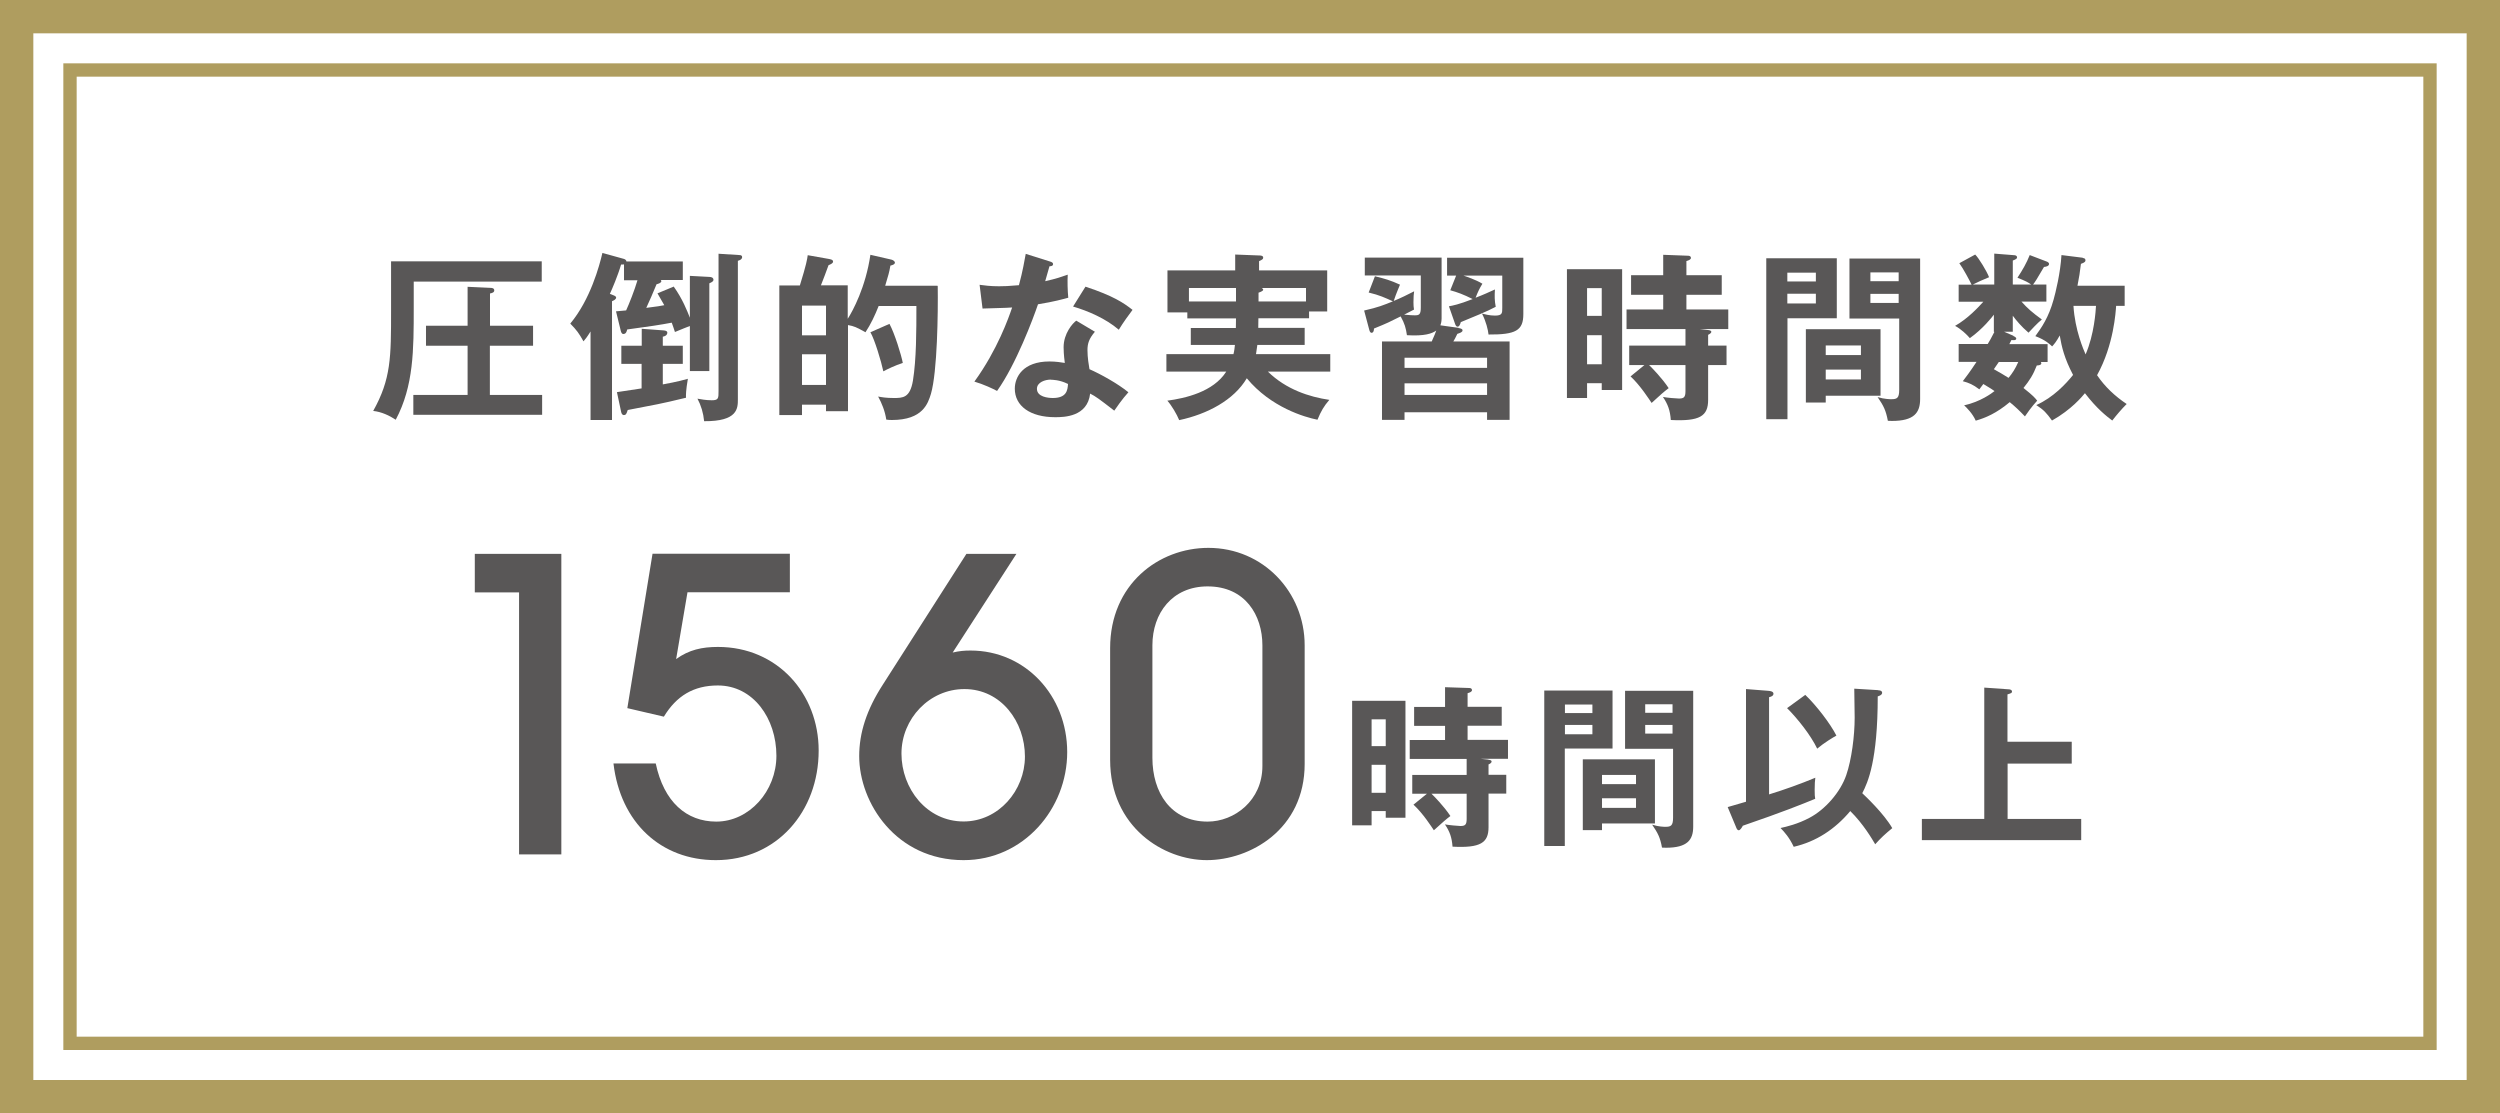 <?xml version="1.0" encoding="UTF-8"?>
<svg id="_レイヤー_2" data-name="レイヤー 2" xmlns="http://www.w3.org/2000/svg" viewBox="0 0 187.5 83.5">
  <defs>
    <style>
      .cls-1 {
        fill: #595757;
      }

      .cls-1, .cls-2 {
        stroke-width: 0px;
      }

      .cls-2 {
        fill: #af9d5f;
      }
    </style>
  </defs>
  <g id="_レイヤー_1-2" data-name="レイヤー 1">
    <g>
      <g>
        <path class="cls-1" d="m40.63,19.59v1.53h-9.6v1.95c0,3.16,0,5.88-1.35,8.41-.49-.32-1.06-.59-1.69-.66,1.34-2.39,1.34-4.04,1.34-7.52v-3.7h11.3Zm-.65,4.84v1.5h-3.24v3.69h3.92v1.49h-9.66v-1.49h4.07v-3.69h-3.12v-1.5h3.12v-2.92l1.72.08c.08,0,.28.01.28.19,0,.15-.16.2-.32.23v2.42h3.24Z"/>
        <path class="cls-1" d="m50.54,21.51c.65.91,1,1.81,1.2,2.32v-3.14l1.49.08c.11,0,.28.05.28.22,0,.09-.08.16-.31.26v6.58h-1.46v-3.38c-.09.04-.69.26-1.12.45-.08-.24-.12-.38-.24-.7-.84.16-1.63.28-3.34.51-.04.15-.08.34-.3.34-.09,0-.15-.11-.18-.23l-.36-1.47c.12-.01.65-.06.76-.07.23-.5.63-1.51.85-2.26h-1.01v-1.19c-.05.01-.14.01-.22.01-.23.81-.69,1.88-.84,2.2l.28.11c.13.05.19.11.19.16,0,.15-.19.23-.31.28v8.91h-1.61v-6.64c-.26.42-.39.58-.53.74-.34-.61-.51-.84-.99-1.33,1.51-1.81,2.19-4.35,2.41-5.3l1.62.45c.11.03.18.12.18.19h4.23v1.39h-1.65s.04.06.04.08c0,.13-.18.19-.36.24-.37.88-.42,1.01-.77,1.77.78-.09,1.14-.16,1.35-.2-.27-.47-.3-.53-.51-.89l1.23-.51Zm-2.41,5.78h-1.53v-1.36h1.53v-1.27l1.65.12c.16.01.27.07.27.16,0,.23-.24.3-.34.31v.68h1.5v1.36h-1.5v1.54c1.11-.2,1.58-.34,1.88-.42-.15.88-.15,1.22-.14,1.42-1.23.3-1.36.32-2.15.49-.35.07-1.9.37-2.22.43-.09.27-.12.38-.3.38-.08,0-.16-.08-.19-.22l-.32-1.5c.3-.04,1.58-.24,1.85-.28v-1.84Zm7.33-8.16c.11,0,.2.04.2.15,0,.19-.24.26-.32.28v10.38c0,.68,0,1.67-2.53,1.65-.06-.62-.23-1.18-.5-1.69.22.04.63.12,1.07.12.51,0,.51-.15.51-.69v-10.3l1.57.1Z"/>
        <path class="cls-1" d="m70.33,21.47c.03,1.96-.03,6.43-.51,8.07-.22.7-.59,1.96-2.93,1.96-.19,0-.27-.01-.42-.03-.09-.63-.34-1.24-.61-1.73.27.05.59.11,1.16.11.69,0,1.23,0,1.45-1.3.26-1.61.26-3.73.26-5.6h-2.83c-.27.68-.59,1.37-.99,1.97-.68-.38-.85-.46-1.31-.54v6.46h-1.65v-.49h-1.8v.78h-1.7v-9.72h1.54c.49-1.58.55-1.97.59-2.27l1.58.28c.13.03.32.05.32.2,0,.11-.12.18-.34.27-.26.7-.28.78-.57,1.51h2.01v2.51c.38-.59,1.35-2.38,1.7-4.8l1.57.36c.14.03.27.14.27.22,0,.15-.22.2-.34.23-.09.53-.15.7-.39,1.51h3.92Zm-10.18,3.68h1.8v-2.23h-1.8v2.23Zm1.8,1.42h-1.8v2.3h1.8v-2.3Zm4.76-2.28c.39.72.89,2.34,1,2.93-.61.2-1.14.46-1.46.63-.15-.72-.66-2.42-.97-2.93l1.43-.63Z"/>
        <path class="cls-1" d="m73.47,21.36c.39.05.78.11,1.46.11.35,0,.72-.01,1.49-.08.3-1.11.4-1.78.51-2.35l1.81.57c.18.05.24.11.24.2,0,.15-.19.16-.27.16-.05.18-.28.96-.32,1.12.85-.19,1.26-.34,1.69-.49-.03.47-.01,1.23.04,1.73-.34.09-1.06.3-2.27.49-.36,1.07-1.66,4.53-3.07,6.5-.37-.19-.92-.46-1.7-.7,1.73-2.39,2.57-4.79,2.83-5.56-.47.04-1.53.05-2.22.08l-.22-1.78Zm8.64,3.53c-.43.51-.55.87-.55,1.37,0,.55.1,1.15.15,1.43.82.36,2.11,1.07,2.92,1.73-.45.49-.96,1.23-1.06,1.38-1.15-.89-1.38-1.06-1.81-1.28-.2,1.74-1.95,1.77-2.62,1.77-1.89,0-3.03-.85-3.03-2.14,0-.87.61-2.04,2.6-2.04.47,0,.91.07,1.15.11-.08-.63-.09-.97-.09-1.18,0-1.03.68-1.8.95-1.99l1.41.84Zm-3.3,3.58c-.43,0-1.04.2-1.04.69,0,.61.84.69,1.19.69,1.03,0,1.11-.57,1.14-1.05-.62-.32-1.2-.32-1.29-.32Zm2.6-6.97c2.09.69,2.87,1.22,3.53,1.74-.27.36-.69.93-1.03,1.49-.99-.85-2.34-1.42-3.43-1.74l.93-1.49Z"/>
        <path class="cls-1" d="m97.85,24.6v1.27h-3.55c-.04.32-.07.51-.1.69h5.57v1.31h-4.68c1.37,1.34,3.11,1.9,4.61,2.12-.42.49-.62.84-.89,1.49-.95-.19-3.49-.92-5.3-3.11-.97,1.64-2.96,2.69-5.07,3.14-.18-.44-.58-1.12-.89-1.46,1.33-.18,3.45-.65,4.42-2.18h-4.49v-1.31h5.03c.07-.27.08-.46.11-.69h-3.31v-1.27h3.38c.01-.27.01-.34.01-.72h-3.65v-.45h-1.49v-3.15h5.08v-1.19l1.8.07c.07,0,.3,0,.3.16,0,.12-.07.15-.31.27v.69h5.11v3.08h-1.36v.51h-3.8c0,.22,0,.27-.01.72h3.49Zm-5.15-3h-3.53v1.01h3.53v-1.01Zm1.68,1.01h3.57v-1.01h-3.31c.05.04.1.08.1.13,0,.1-.26.19-.35.22v.66Z"/>
        <path class="cls-1" d="m109.37,24.6c.15.03.32.05.32.18s-.18.19-.39.26c-.15.31-.2.41-.3.57h4.22v5.88h-1.69v-.57h-6.19v.57h-1.69v-5.88h3.73c.23-.53.26-.58.34-.82-.32.23-.87.43-2.2.35-.08-.54-.16-.85-.47-1.41-.84.42-.97.49-2,.91,0,.16-.05.32-.18.32-.11,0-.15-.12-.19-.28l-.37-1.39c1.06-.24,1.47-.41,2.16-.69-.62-.28-.99-.46-1.82-.66l.47-1.22c.74.18,1.18.31,1.88.63-.05.14-.27.61-.47,1.22.54-.22,1-.45,1.53-.72-.03.2-.05.42-.05.82,0,.19.01.4.04.55-.23.12-.28.15-.74.38.34.04.74.05.8.05.32,0,.45-.05.45-.58v-2.41h-4.2v-1.34h5.76v4.57c0,.05,0,.27-.09.51l1.37.19Zm2.16,2.99v-.76h-6.19v.76h6.19Zm0,2.03v-.87h-6.19v.87h6.19Zm-2.85-6.65c.27-.05.72-.13,1.77-.54-.72-.36-1.14-.51-1.68-.66l.44-1.1h-.68v-1.34h5.72v4.23c0,1.24-.58,1.54-2.61,1.53-.04-.36-.18-.96-.49-1.57.2.05.57.15.97.15.55,0,.55-.18.55-.58v-2.42h-2.91c.23.08.91.3,1.42.61-.22.36-.34.61-.51,1.05.58-.22,1.01-.42,1.45-.62-.03.47-.03.85.06,1.3-.62.34-1.73.78-2.62,1.15-.05.18-.11.34-.24.34-.12,0-.16-.13-.2-.24l-.45-1.29Z"/>
        <path class="cls-1" d="m121.66,20.18v9.07h-1.53v-.51h-1.1v1.11h-1.51v-9.66h4.14Zm-1.53,3.51v-2.08h-1.1v2.08h1.1Zm-1.1,1.45v2.18h1.1v-2.18h-1.1Zm9.06-.39c.16.01.26.07.26.13,0,.12-.18.2-.24.23v.81h1.38v1.46h-1.38v2.61c0,1.22-.62,1.62-2.8,1.51-.05-.72-.22-1.18-.59-1.73.28.06,1.03.12,1.2.12.36,0,.49-.09.49-.55v-1.96h-2.73c.19.18.96.96,1.47,1.73-.39.3-.55.44-1.28,1.11-.15-.22-.85-1.32-1.58-1.99l1.04-.85h-1.14v-1.46h4.22v-1.24h-4.42v-1.47h2.75v-1.1h-2.41v-1.47h2.41v-1.53l1.88.07c.11,0,.2.06.2.16,0,.12-.16.19-.34.24v1.06h2.65v1.47h-2.65v1.1h3.14v1.47h-2.14l.62.07Z"/>
        <path class="cls-1" d="m137.76,19.37v4.5h-3.7v7.57h-1.59v-12.07h5.3Zm-1.57,1.74v-.66h-2.14v.66h2.14Zm-2.14.92v.73h2.14v-.73h-2.14Zm6.99,7.65h-4.11v.51h-1.49v-5.5h5.6v4.99Zm-1.47-3.05v-.72h-2.64v.72h2.64Zm-2.64,1.09v.74h2.64v-.74h-2.64Zm7.08-8.35v10.56c0,1.03-.46,1.64-2.11,1.64-.12,0-.22,0-.31-.01-.15-.78-.31-1.11-.77-1.78.51.16.93.16,1.04.16.42,0,.58-.09.58-.7v-5.35h-3.73v-4.5h5.3Zm-1.61,1.72v-.66h-2.12v.66h2.12Zm-2.12.95v.68h2.12v-.68h-2.12Z"/>
        <path class="cls-1" d="m151,25.2c.12.05.22.12.22.19,0,.16-.26.12-.36.11-.05.11-.09.19-.16.31h2.87v1.34h-.5s.03.07.03.1c0,.13-.22.16-.34.16-.27.7-.54,1.12-1,1.69.74.58.88.76,1.03.95-.43.46-.82,1.03-.92,1.18-.41-.43-.69-.7-1.14-1.07-1,.84-1.82,1.18-2.55,1.39-.23-.53-.69-.99-.87-1.15,1.23-.27,2.08-.91,2.28-1.07-.26-.19-.57-.36-.84-.53l-.3.4c-.46-.35-.78-.49-1.24-.61.24-.32.49-.63,1.03-1.45h-1.34v-1.34h2.18c.13-.22.28-.46.5-.91h-.04v-1.29c-.13.18-.82,1.06-1.8,1.76-.22-.26-.68-.7-1.11-.92.97-.55,1.77-1.42,2.12-1.81h-1.85v-1.28h.97c-.11-.24-.63-1.22-.92-1.61l1.19-.65c.27.26.88,1.27,1.04,1.7-.27.1-1.08.47-1.22.55h1.61v-2.32l1.51.12c.07,0,.2.04.2.16,0,.08-.05.14-.32.24v1.8h1.38c-.22-.16-.4-.26-1.03-.51.4-.61.68-1.1.92-1.7l1.31.5c.09.04.14.11.14.16,0,.19-.28.22-.38.23-.54.93-.66,1.11-.82,1.32h1v1.28h-1.87c.46.51.8.81,1.53,1.34-.35.28-.78.76-1,.99-.55-.47-.91-.91-1.18-1.27v1.2h-.65l.69.3Zm-1.09,1.95c-.11.16-.19.28-.37.54.34.19.96.55,1.1.65.27-.32.51-.68.73-1.19h-1.46Zm6.3-7.8c.15.01.2.08.2.17s-.03.16-.34.27c-.06.55-.15,1.1-.26,1.64h3.54v1.51h-.64c-.03.42-.17,2.93-1.43,5.2.59.87,1.35,1.58,2.22,2.16-.38.38-.78.85-1.08,1.24-.45-.34-1.15-.88-2.05-2.05-.2.24-1.01,1.23-2.47,2.05-.42-.58-.62-.8-1.18-1.16,1.28-.57,2.24-1.61,2.76-2.26-.65-1.24-.85-2.08-1-2.96-.26.47-.39.62-.57.82-.19-.17-.47-.47-1.26-.77.47-.64,1-1.41,1.37-2.74.15-.53.51-1.99.59-3.34l1.6.2Zm-.7,3.59c.11,1.82.76,3.3.91,3.64.65-1.5.76-3.27.78-3.64h-1.69Z"/>
        <path class="cls-1" d="m38.93,64.08v-19.65h-3.32v-2.89h6.49v22.54h-3.17Z"/>
        <path class="cls-1" d="m51.56,44.43l-.85,5c.97-.7,1.95-.91,3.14-.91,4.45,0,7.55,3.5,7.55,7.77,0,4.57-3.14,8.22-7.71,8.22-4.11,0-7.16-2.8-7.68-7.25h3.17c.61,2.89,2.31,4.36,4.54,4.36,2.47,0,4.51-2.28,4.51-4.94,0-2.8-1.74-5.27-4.39-5.27-1.83,0-3.11.79-4.05,2.34l-2.74-.64,1.89-11.58h10.3v2.89h-7.68Z"/>
        <path class="cls-1" d="m71.45,48.94c.52-.12.88-.15,1.34-.15,4.11,0,7.25,3.38,7.25,7.62s-3.26,8.1-7.77,8.1c-5.06,0-7.83-4.29-7.83-7.8,0-1.74.55-3.47,1.77-5.36l6.27-9.81h3.75l-4.78,7.4Zm5.42,7.8c0-2.59-1.77-5.06-4.54-5.06-2.62,0-4.72,2.22-4.72,4.84s1.89,5.09,4.66,5.09c2.62,0,4.6-2.32,4.6-4.87Z"/>
        <path class="cls-1" d="m97.85,57.29c0,4.93-4.11,7.22-7.34,7.22s-7.25-2.47-7.25-7.52v-8.38c0-4.78,3.63-7.52,7.37-7.52,4.11,0,7.22,3.32,7.22,7.31v8.89Zm-3.17-8.89c0-2.25-1.28-4.42-4.11-4.42-2.65,0-4.14,2.01-4.14,4.42v8.44c0,2.59,1.37,4.78,4.14,4.78,2.01,0,4.11-1.58,4.11-4.17v-9.05Z"/>
        <path class="cls-1" d="m105.41,52.57v8.76h-1.48v-.5h-1.06v1.07h-1.46v-9.34h3.99Zm-1.48,3.39v-2.01h-1.06v2.01h1.06Zm-1.06,1.4v2.1h1.06v-2.1h-1.06Zm8.75-.38c.16.01.25.06.25.13,0,.12-.17.2-.23.22v.78h1.33v1.41h-1.33v2.52c0,1.17-.6,1.57-2.7,1.46-.05-.69-.21-1.14-.57-1.67.27.05.99.12,1.16.12.35,0,.47-.09.47-.53v-1.89h-2.64c.18.17.93.93,1.42,1.67-.38.29-.53.43-1.24,1.07-.14-.21-.82-1.28-1.53-1.92l1.01-.82h-1.1v-1.41h4.08v-1.2h-4.27v-1.42h2.65v-1.06h-2.32v-1.42h2.32v-1.48l1.82.06c.11,0,.2.05.2.16,0,.12-.16.18-.33.23v1.02h2.56v1.42h-2.56v1.06h3.03v1.42h-2.06l.6.06Z"/>
        <path class="cls-1" d="m120.94,51.79v4.35h-3.58v7.31h-1.54v-11.66h5.12Zm-1.51,1.69v-.64h-2.06v.64h2.06Zm-2.06.89v.7h2.06v-.7h-2.06Zm6.75,7.39h-3.97v.5h-1.44v-5.31h5.41v4.82Zm-1.42-2.95v-.69h-2.55v.69h2.55Zm-2.55,1.06v.72h2.55v-.72h-2.55Zm6.84-8.07v10.2c0,.99-.44,1.58-2.04,1.58-.12,0-.21,0-.3-.01-.14-.76-.3-1.07-.74-1.72.5.16.9.16,1.01.16.4,0,.56-.09.56-.68v-5.17h-3.6v-4.35h5.12Zm-1.55,1.66v-.64h-2.05v.64h2.05Zm-2.05.91v.65h2.05v-.65h-2.05Z"/>
        <path class="cls-1" d="m129.58,60.53c.84-.24,1.15-.33,1.37-.4v-8.45l1.67.13c.13.01.39.04.39.22,0,.17-.2.23-.33.26v7.29c1.17-.36,2.34-.78,3.47-1.25-.03.25-.05.42-.05.91,0,.36.01.51.04.67-.94.39-2.43.99-5.43,2.02-.06.13-.2.34-.3.34-.12,0-.17-.14-.22-.27l-.61-1.46Zm11.27-8.76c.08,0,.31.01.31.19,0,.16-.21.23-.33.27,0,4.82-.74,6.45-1.16,7.26.23.22,1.61,1.51,2.25,2.62-.56.46-.86.74-1.28,1.21-.22-.38-.91-1.55-1.87-2.49-1.15,1.37-2.56,2.29-4.24,2.68-.33-.7-.69-1.1-.99-1.41.42-.09,1.31-.3,2.18-.77,1.16-.61,2.31-1.91,2.75-3.2.4-1.16.63-2.94.63-4.31,0-.31-.03-1.83-.03-2.17l1.78.11Zm-5.46.34c.81.77,1.88,2.15,2.34,3.06-.24.13-.94.55-1.44.98-.47-.99-1.48-2.27-2.26-3.04l1.36-.99Z"/>
        <path class="cls-1" d="m155.38,55.64v1.63h-4.81v4.15h5.52v1.59h-11.95v-1.59h4.68v-9.85l1.85.13c.09,0,.23.05.23.16s-.05.13-.34.22v3.55h4.81Z"/>
      </g>
      <path class="cls-2" d="m187.5,83.5H0V0h187.5v83.5ZM2.5,81h182.5V2.5H2.5v78.5Z"/>
      <path class="cls-2" d="m182.75,78.75H4.75V4.75h178v74Zm-177-1h176V5.75H5.75v72Z"/>
    </g>
  </g>
</svg>